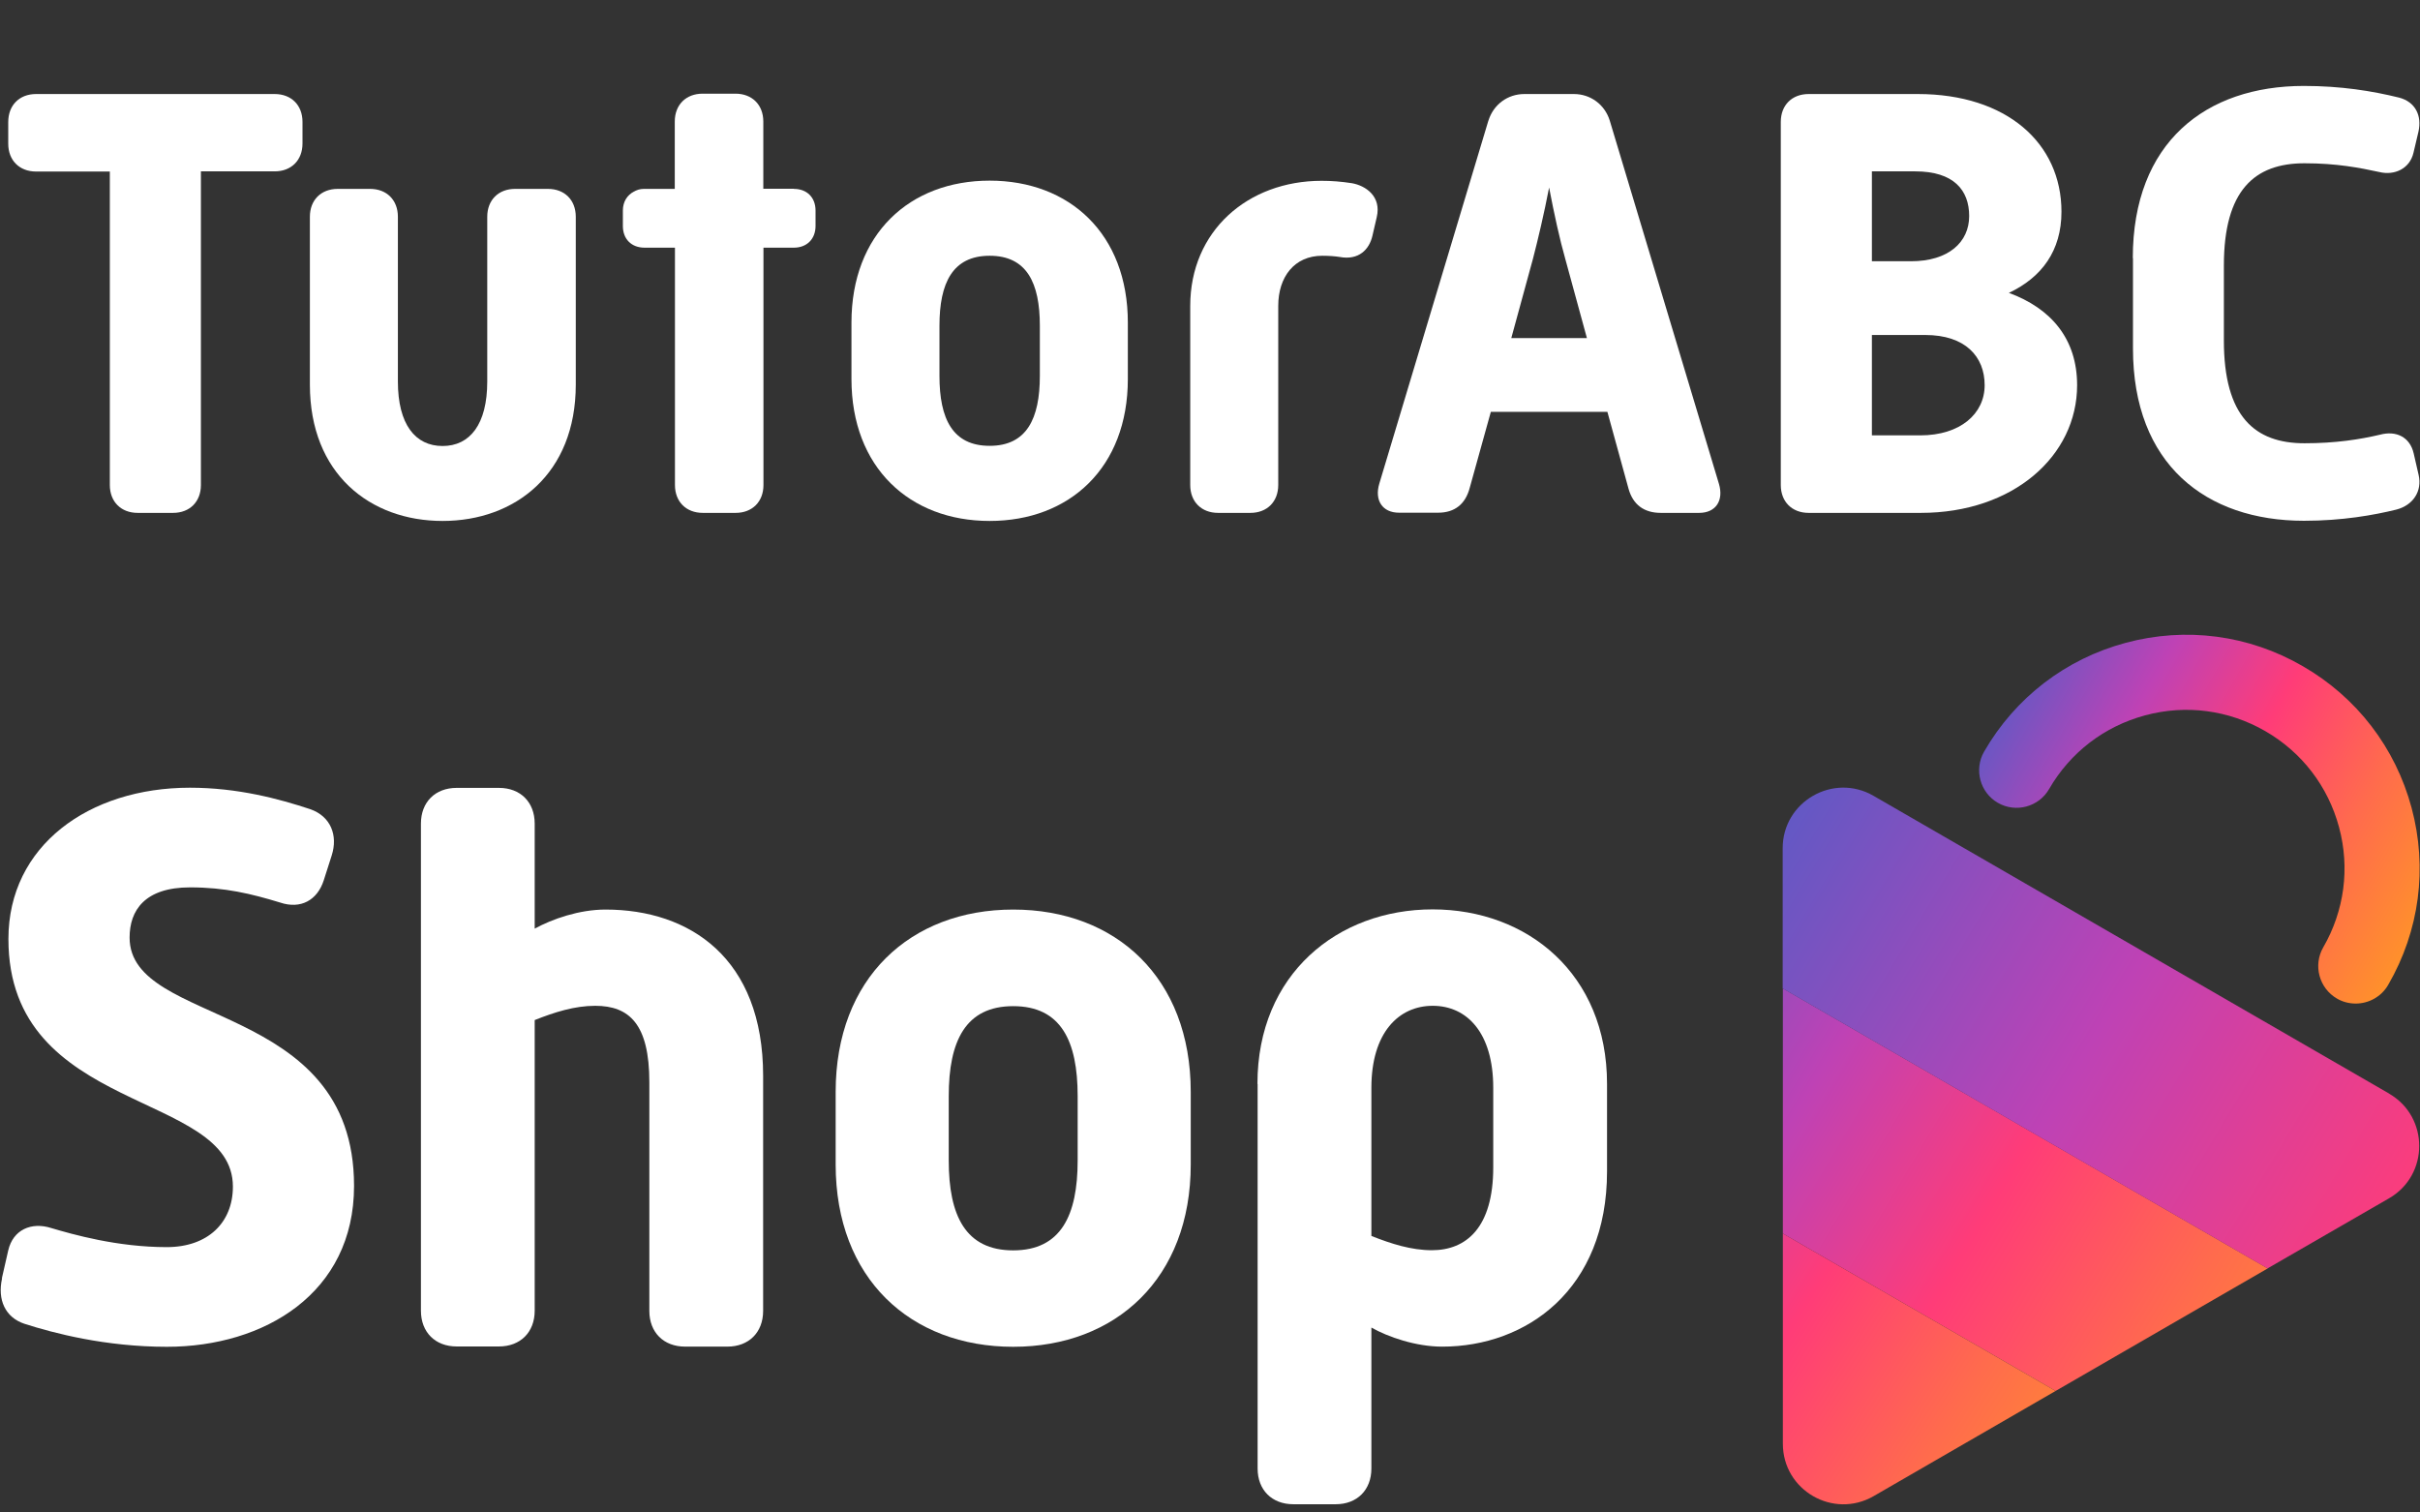 <svg width="96" height="60" viewBox="0 0 96 60" fill="none" xmlns="http://www.w3.org/2000/svg">
<rect x="0" y="0" width="96" height="60" fill="#333333" stroke="none"/>
<g clip-path="url(#clip0_106_1241)">
<path d="M0.075 50.707L0.327 49.602C0.518 48.784 1.241 48.464 2.032 48.716C2.884 48.968 4.65 49.473 6.614 49.473C8.257 49.473 9.239 48.491 9.239 47.073C9.239 43.248 0.334 44.23 0.334 37.248C0.334 33.552 3.525 31.248 7.534 31.248C9.43 31.248 11.073 31.691 12.307 32.1C13.125 32.386 13.411 33.143 13.159 33.934L12.845 34.916C12.593 35.707 11.932 36.082 11.107 35.802C9.968 35.455 8.925 35.202 7.541 35.202C5.741 35.202 5.141 36.116 5.141 37.193C5.141 40.759 14.045 39.655 14.045 47.045C14.045 51.307 10.479 53.427 6.62 53.427C4.186 53.427 2.134 52.889 0.968 52.514C0.211 52.261 -0.109 51.566 0.082 50.714L0.075 50.707Z" fill="white"/>
<path d="M16.698 32.673C16.698 31.82 17.264 31.255 18.116 31.255H19.793C20.645 31.255 21.211 31.82 21.211 32.673V36.839C21.907 36.457 22.977 36.082 24.02 36.082C27.368 36.082 30.273 38.011 30.273 42.682V52.002C30.273 52.855 29.707 53.42 28.855 53.42H27.177C26.325 53.42 25.759 52.855 25.759 52.002V42.934C25.759 40.63 24.968 39.9 23.611 39.9C22.793 39.9 22.002 40.152 21.211 40.466V51.995C21.211 52.848 20.645 53.414 19.793 53.414H18.116C17.264 53.414 16.698 52.848 16.698 51.995V32.666V32.673Z" fill="white"/>
<path d="M33.15 43.316C33.15 38.802 36.116 36.082 40.193 36.082C44.27 36.082 47.236 38.795 47.236 43.316V46.193C47.236 50.707 44.27 53.427 40.193 53.427C36.116 53.427 33.15 50.714 33.15 46.193V43.316ZM40.193 49.602C42.089 49.602 42.75 48.211 42.75 46.036V43.48C42.75 41.298 42.089 39.914 40.193 39.914C38.298 39.914 37.636 41.304 37.636 43.48V46.036C37.636 48.218 38.298 49.602 40.193 49.602Z" fill="white"/>
<path d="M49.882 42.996C49.882 38.639 53.073 36.075 56.83 36.075C60.586 36.075 63.75 38.632 63.75 42.996V46.473C63.75 51.15 60.559 53.421 57.211 53.421C56.168 53.421 55.064 53.039 54.402 52.664V58.255C54.402 59.107 53.836 59.673 52.984 59.673H51.307C50.455 59.673 49.889 59.107 49.889 58.255V43.002L49.882 42.996ZM56.802 49.596C58.159 49.596 59.236 48.709 59.236 46.309V43.153C59.236 40.971 58.193 39.9 56.836 39.9C55.48 39.9 54.402 40.971 54.402 43.153V49.03C55.193 49.343 55.984 49.596 56.802 49.596Z" fill="white"/>
<path d="M70.725 48.934L81.545 55.179L89.959 50.318L70.725 39.211V48.934Z" fill="url(#paint0_linear_106_1241)"/>
<path d="M70.725 57.273C70.725 59.12 72.723 60.273 74.325 59.352L81.545 55.179L70.725 48.934V57.273Z" fill="url(#paint1_linear_106_1241)"/>
<path d="M94.779 43.384L74.318 31.568C72.723 30.648 70.718 31.8 70.718 33.648V39.211L89.952 50.318L94.773 47.536C96.368 46.616 96.368 44.304 94.773 43.384H94.779Z" fill="url(#paint2_linear_106_1241)"/>
<path d="M93.45 39.811C93.198 39.811 92.939 39.75 92.707 39.614C91.998 39.204 91.752 38.291 92.161 37.582C93 36.129 93.225 34.438 92.789 32.816C92.352 31.193 91.316 29.843 89.864 29.004C88.411 28.166 86.72 27.941 85.098 28.377C83.475 28.814 82.125 29.85 81.286 31.302C80.877 32.011 79.964 32.257 79.254 31.848C78.545 31.439 78.3 30.525 78.709 29.816C79.943 27.675 81.941 26.141 84.327 25.5C86.714 24.859 89.209 25.186 91.35 26.427C93.491 27.661 95.025 29.659 95.666 32.045C96.307 34.432 95.98 36.927 94.739 39.068C94.466 39.545 93.961 39.811 93.45 39.811Z" fill="url(#paint3_linear_106_1241)"/>
<path d="M4.357 6.805H1.432C0.77 6.805 0.327 6.362 0.327 5.7V4.841C0.327 4.173 0.77 3.73 1.432 3.73H10.896C11.557 3.73 12 4.173 12 4.834V5.693C12 6.355 11.557 6.798 10.896 6.798H7.97V19.241C7.97 19.902 7.527 20.346 6.866 20.346H5.461C4.8 20.346 4.357 19.902 4.357 19.241V6.805Z" fill="white"/>
<path d="M12.293 8.598C12.293 7.936 12.736 7.493 13.398 7.493H14.68C15.341 7.493 15.784 7.936 15.784 8.598V15.136C15.784 16.834 16.473 17.693 17.557 17.693C18.641 17.693 19.329 16.834 19.329 15.136V8.598C19.329 7.936 19.773 7.493 20.434 7.493H21.736C22.398 7.493 22.841 7.936 22.841 8.598V15.259C22.841 18.798 20.434 20.666 17.557 20.666C14.68 20.666 12.293 18.798 12.293 15.259V8.598Z" fill="white"/>
<path d="M33.777 12.798C33.777 9.28 36.089 7.166 39.259 7.166C42.43 7.166 44.741 9.28 44.741 12.798V15.034C44.741 18.552 42.43 20.666 39.259 20.666C36.089 20.666 33.777 18.552 33.777 15.034V12.798ZM39.259 17.686C40.732 17.686 41.25 16.602 41.25 14.912V12.921C41.25 11.223 40.732 10.146 39.259 10.146C37.786 10.146 37.268 11.23 37.268 12.921V14.912C37.268 16.609 37.786 17.686 39.259 17.686Z" fill="white"/>
<path d="M47.216 12.136C47.216 9.164 49.5 7.173 52.425 7.173C52.82 7.173 53.189 7.2 53.632 7.268C54.17 7.364 54.811 7.786 54.614 8.618L54.443 9.355C54.32 9.893 53.904 10.336 53.141 10.193C52.97 10.166 52.725 10.146 52.452 10.146C51.348 10.146 50.707 10.984 50.707 12.136V19.241C50.707 19.902 50.264 20.346 49.602 20.346H48.32C47.659 20.346 47.216 19.902 47.216 19.241V12.136Z" fill="white"/>
<path d="M59.045 4.787C59.243 4.146 59.809 3.73 60.47 3.73H62.434C63.095 3.73 63.661 4.146 63.859 4.787L68.189 19.193C68.386 19.855 68.066 20.346 67.404 20.346H65.884C65.223 20.346 64.779 20.025 64.602 19.384L63.764 16.337H59.141L58.302 19.357C58.132 19.998 57.709 20.339 57.048 20.339H55.5C54.839 20.339 54.518 19.848 54.716 19.187L59.045 4.78V4.787ZM62.952 13.412L62.093 10.268C61.875 9.505 61.65 8.475 61.452 7.439C61.255 8.468 61.009 9.505 60.811 10.268L59.952 13.412H62.952Z" fill="white"/>
<path d="M70.643 4.834C70.643 4.173 71.086 3.73 71.748 3.73H76.077C79.596 3.73 81.777 5.673 81.777 8.4C81.777 9.948 80.993 11.005 79.691 11.618C81.361 12.232 82.398 13.439 82.398 15.28C82.398 18.082 79.868 20.346 76.2 20.346H71.748C71.086 20.346 70.643 19.902 70.643 19.241V4.834ZM75.805 10.364C77.305 10.364 78.116 9.6 78.116 8.571C78.116 7.541 77.502 6.798 75.975 6.798H74.257V10.364H75.805ZM76.173 17.271C77.768 17.271 78.73 16.412 78.73 15.28C78.73 14.148 77.966 13.289 76.371 13.289H74.257V17.271H76.173Z" fill="white"/>
<path d="M84.607 10.241C84.607 5.646 87.504 3.409 91.391 3.409C92.864 3.409 94.098 3.607 95.175 3.873C95.816 4.043 96.082 4.589 95.939 5.223L95.741 6.061C95.591 6.702 94.977 6.968 94.391 6.825C93.607 6.655 92.693 6.477 91.418 6.477C89.448 6.477 88.22 7.534 88.22 10.534V13.507C88.22 16.527 89.448 17.584 91.418 17.584C92.645 17.584 93.607 17.434 94.418 17.243C95.059 17.073 95.598 17.339 95.748 17.98L95.945 18.839C96.095 19.48 95.727 20.046 95.059 20.216C94.173 20.434 92.918 20.659 91.398 20.659C87.511 20.659 84.614 18.423 84.614 13.827V10.241H84.607Z" fill="white"/>
<path d="M31.486 7.487H30.28V4.821C30.28 4.159 29.836 3.716 29.175 3.716H27.873C27.211 3.716 26.768 4.159 26.768 4.821V7.493H25.541C25.377 7.493 25.255 7.541 25.145 7.602C24.88 7.739 24.709 8.005 24.709 8.352V8.966C24.709 9.484 25.05 9.825 25.568 9.825H26.775V19.241C26.775 19.902 27.218 20.346 27.88 20.346H29.182C29.843 20.346 30.286 19.902 30.286 19.241V9.825H31.493C32.011 9.825 32.352 9.477 32.352 8.966V8.352C32.352 7.834 32.011 7.493 31.493 7.493L31.486 7.487Z" fill="white"/>
</g>
<defs>
<linearGradient id="paint0_linear_106_1241" x1="63.804" y1="39.791" x2="93.307" y2="57.341" gradientUnits="userSpaceOnUse">
<stop stop-color="#6458C4"/>
<stop offset="0.25" stop-color="#BE42B5"/>
<stop offset="0.5" stop-color="#FF3C78"/>
<stop offset="0.75" stop-color="#FF6B4D"/>
<stop offset="1" stop-color="#FF9428"/>
</linearGradient>
<linearGradient id="paint1_linear_106_1241" x1="58.302" y1="45.695" x2="82.861" y2="61.111" gradientUnits="userSpaceOnUse">
<stop stop-color="#6458C4"/>
<stop offset="0.25" stop-color="#BE42B5"/>
<stop offset="0.5" stop-color="#FF3C78"/>
<stop offset="0.75" stop-color="#FF6B4D"/>
<stop offset="1" stop-color="#FF9428"/>
</linearGradient>
<linearGradient id="paint2_linear_106_1241" x1="70.336" y1="33.818" x2="120.689" y2="64.145" gradientUnits="userSpaceOnUse">
<stop stop-color="#6458C4"/>
<stop offset="0.25" stop-color="#BE42B5"/>
<stop offset="0.5" stop-color="#FF3C78"/>
<stop offset="0.75" stop-color="#FF6B4D"/>
<stop offset="1" stop-color="#FF9428"/>
</linearGradient>
<linearGradient id="paint3_linear_106_1241" x1="80.209" y1="26.298" x2="97.016" y2="35.857" gradientUnits="userSpaceOnUse">
<stop stop-color="#6458C4"/>
<stop offset="0.25" stop-color="#BE42B5"/>
<stop offset="0.5" stop-color="#FF3C78"/>
<stop offset="0.75" stop-color="#FF6B4D"/>
<stop offset="1" stop-color="#FF9428"/>
</linearGradient>
<clipPath id="clip0_106_1241">
<rect width="95.959" height="60" fill="white" transform="translate(0.02)"/>
</clipPath>
</defs>
</svg>
